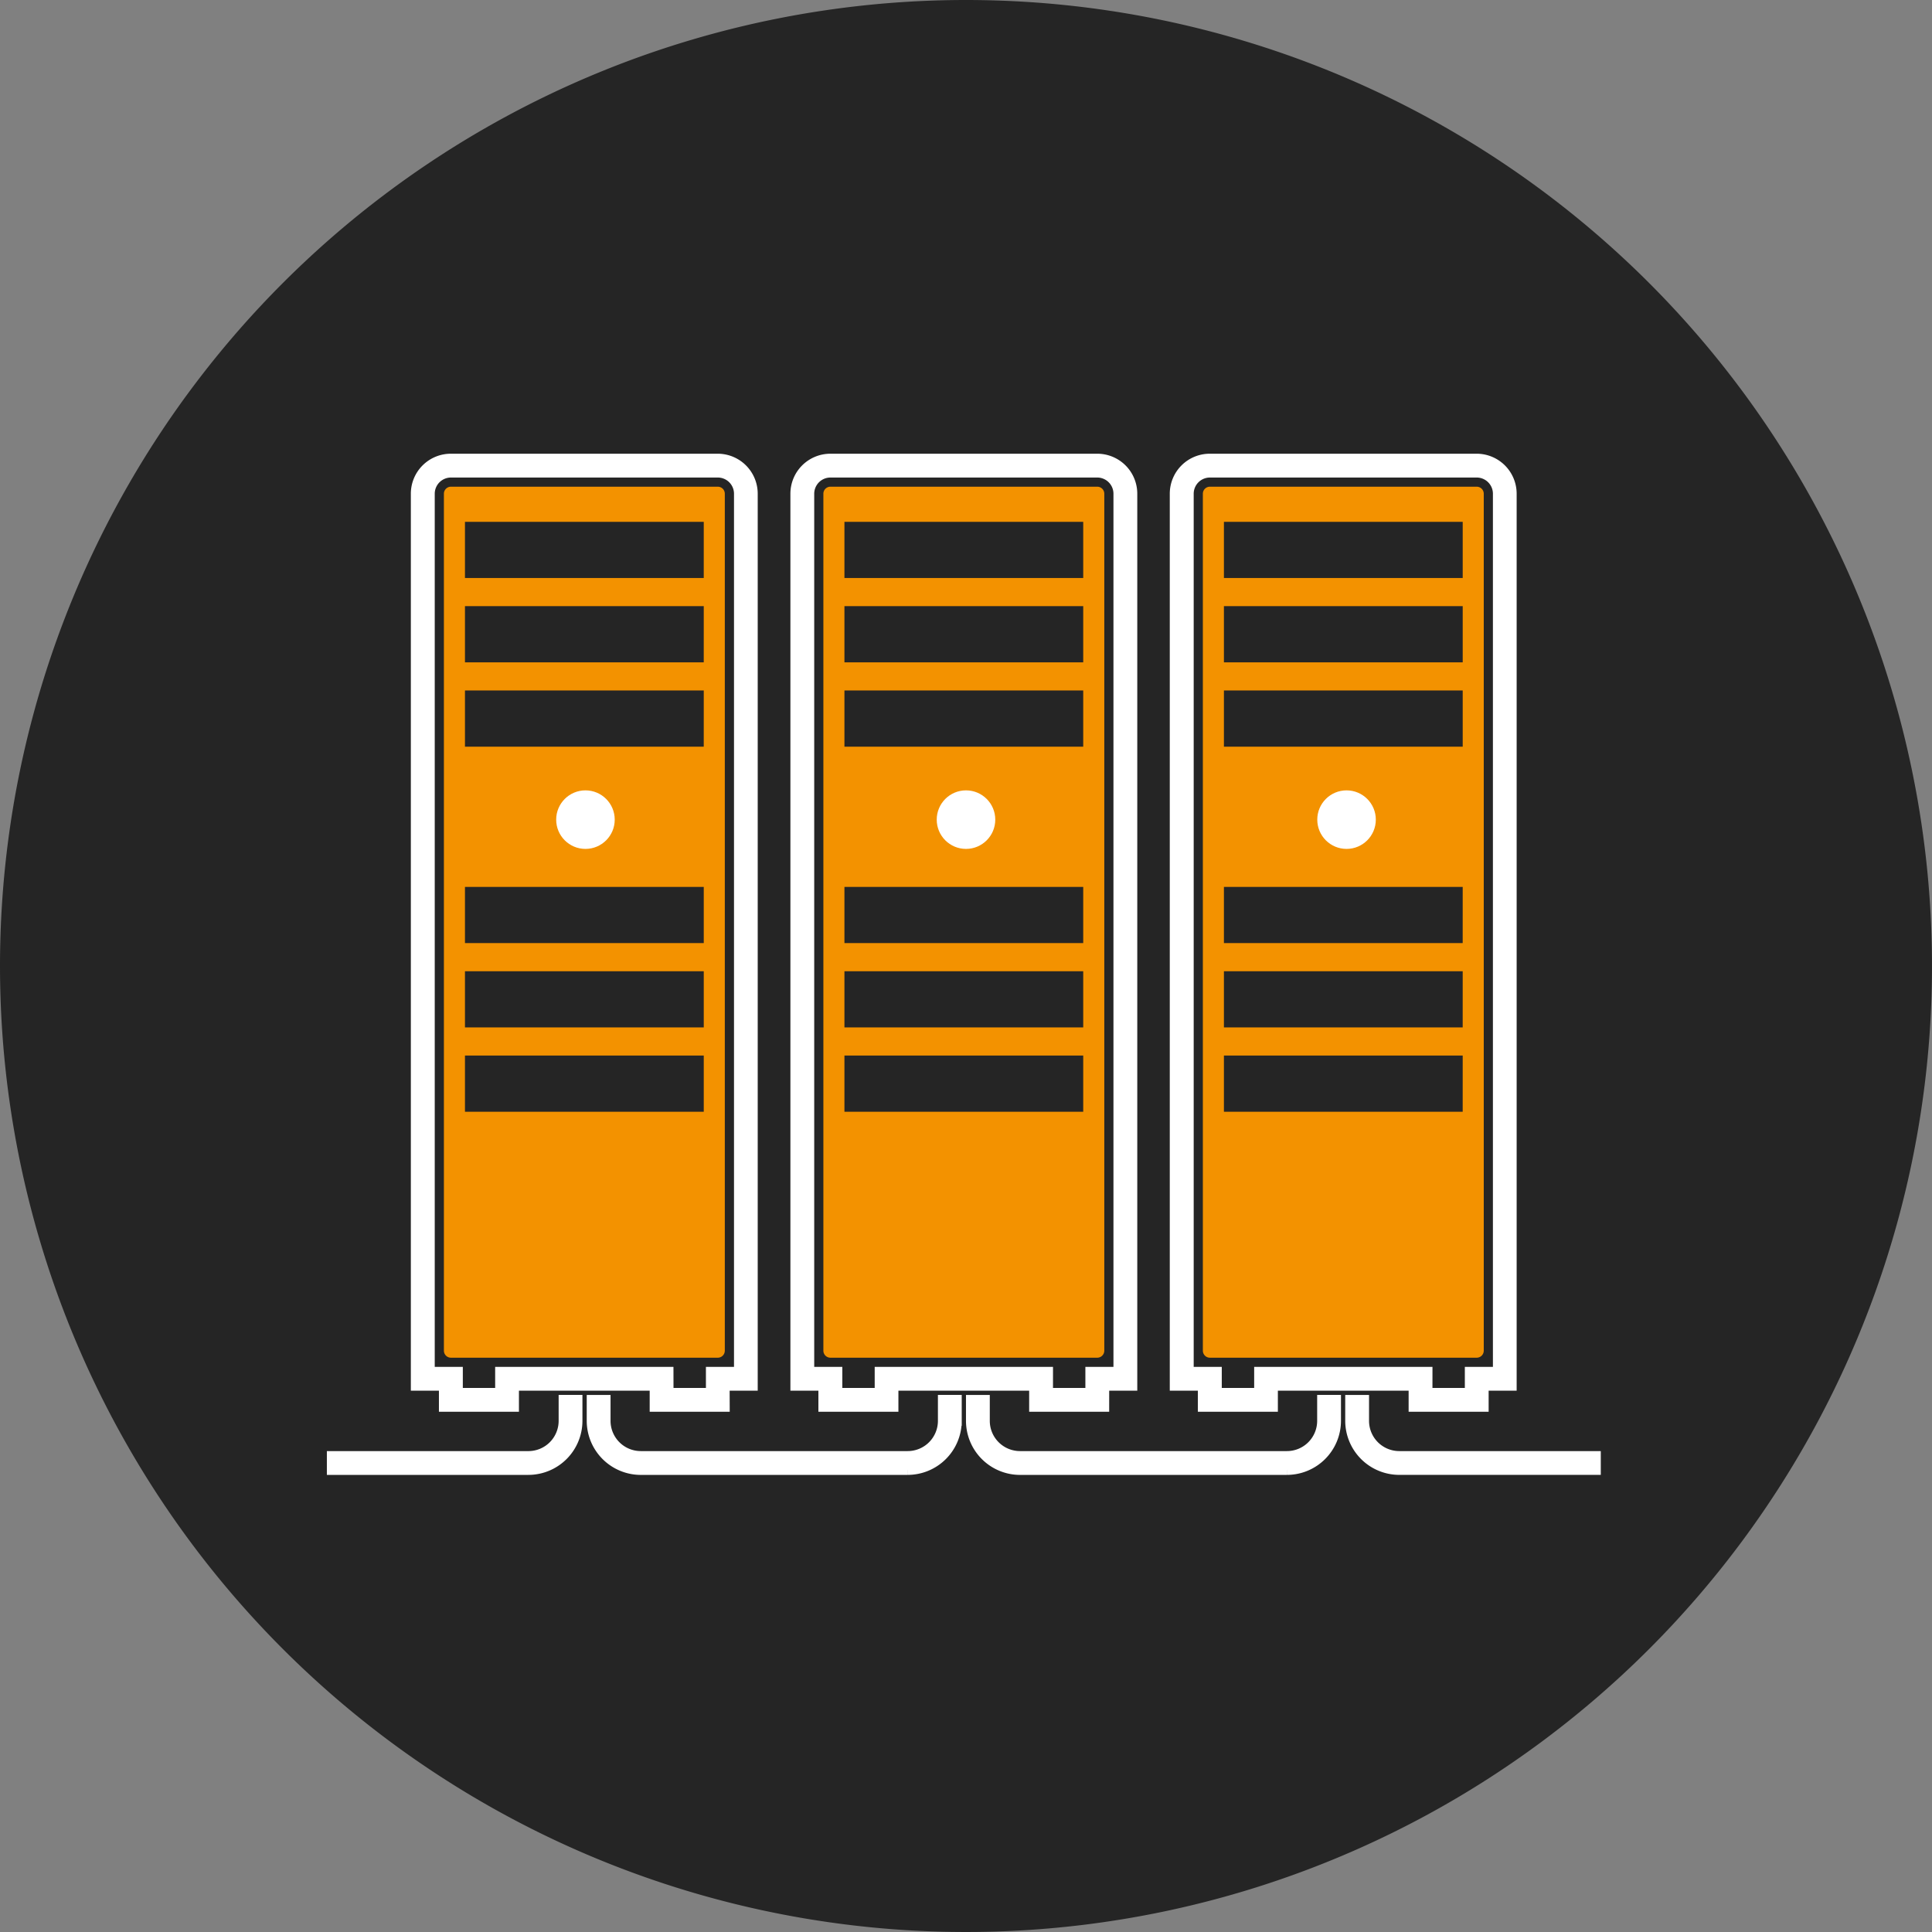 <?xml version="1.0" encoding="UTF-8"?> <svg xmlns="http://www.w3.org/2000/svg" width="198" height="198" viewBox="0 0 198 198"><rect x="0" y="0" width="198" height="198" fill="#808080" stroke="none"/><defs><style>.a{fill:#252525;}.b{fill:#f39200;}.c,.d{fill:#fff;}.c{stroke:#fff;}</style></defs><g transform="translate(-871 -2980)"><path class="a" d="M99,0A99,99,0,1,1,0,99,99,99,0,0,1,99,0Z" transform="translate(871 2980)"></path><g transform="translate(-79.445 421.172)"><path class="b" d="M633.07,557.991H605.72a.721.721,0,0,0-.72.72v87.824a.721.721,0,0,0,.72.72h27.35a.721.721,0,0,0,.72-.72V558.711a.721.721,0,0,0-.72-.72m-1.439,64.058H607.159v-5.758h24.472Zm0-8.642H607.159v-5.758h24.472Zm0-8.643H607.159v-5.758h24.472ZM617.955,591.82a1.44,1.44,0,1,1,1.44,1.44,1.439,1.439,0,0,1-1.44-1.44m13.676-7.186H607.159v-5.758h24.472Zm0-8.643H607.159v-5.758h24.472Zm0-8.642H607.159v-5.758h24.472Z" transform="translate(429.828 2050.716)"></path><path class="c" d="M632.669,651.173h-7.2v-2.16h-14.4v2.16h-7.2v-2.16H601V557.59a3.6,3.6,0,0,1,3.6-3.6h27.349a3.6,3.6,0,0,1,3.6,3.6v91.423h-2.878Zm-5.758-1.44h4.319v-2.16h2.878V557.59a2.162,2.162,0,0,0-2.159-2.159H604.6a2.162,2.162,0,0,0-2.159,2.159v89.983h2.879v2.16h4.319v-2.16h17.274Z" transform="translate(430.949 2051.837)"></path><path class="b" d="M579.037,557.991H551.688a.721.721,0,0,0-.72.72v87.824a.721.721,0,0,0,.72.72h27.349a.721.721,0,0,0,.72-.72V558.711a.721.721,0,0,0-.72-.72M577.6,622.049H553.127v-5.758H577.6Zm0-8.642H553.127v-5.758H577.6Zm0-8.643H553.127v-5.758H577.6ZM563.922,591.82a1.44,1.44,0,1,1,1.44,1.44,1.44,1.44,0,0,1-1.44-1.44m13.676-7.186H553.127v-5.758H577.6Zm0-8.643H553.127v-5.758H577.6Zm0-8.642H553.127v-5.758H577.6Z" transform="translate(444.97 2050.716)"></path><path class="c" d="M578.637,651.173h-7.2v-2.16h-14.4v2.16h-7.2v-2.16h-2.878V557.59a3.6,3.6,0,0,1,3.6-3.6h27.349a3.6,3.6,0,0,1,3.6,3.6v91.423h-2.878Zm-5.758-1.44H577.2v-2.16h2.878V557.59a2.162,2.162,0,0,0-2.159-2.159H550.567a2.162,2.162,0,0,0-2.159,2.159v89.983h2.878v2.16H555.6v-2.16h17.274Z" transform="translate(446.091 2051.837)"></path><path class="b" d="M687.1,557.991H659.753a.721.721,0,0,0-.72.72v87.824a.721.721,0,0,0,.72.72H687.1a.721.721,0,0,0,.72-.72V558.711a.721.721,0,0,0-.72-.72m-1.439,64.058H661.191v-5.758h24.472Zm0-8.642H661.191v-5.758h24.472Zm0-8.643H661.191v-5.758h24.472ZM671.987,591.82a1.44,1.44,0,1,1,1.44,1.44,1.44,1.44,0,0,1-1.44-1.44m13.676-7.186H661.191v-5.758h24.472Zm0-8.643H661.191v-5.758h24.472Zm0-8.642H661.191v-5.758h24.472Z" transform="translate(414.687 2050.716)"></path><path class="c" d="M686.7,651.173h-7.2v-2.16h-14.4v2.16h-7.2v-2.16h-2.878V557.59a3.6,3.6,0,0,1,3.6-3.6h27.349a3.6,3.6,0,0,1,3.6,3.6v91.423H686.7Zm-5.758-1.44h4.319v-2.16h2.878V557.59a2.162,2.162,0,0,0-2.159-2.159H658.632a2.162,2.162,0,0,0-2.159,2.159v89.983h2.878v2.16h4.319v-2.16h17.274Z" transform="translate(415.807 2051.837)"></path><path class="c" d="M604.389,695.2H577.038A5.045,5.045,0,0,1,572,690.159v-2.152h1.44v2.152a3.6,3.6,0,0,0,3.6,3.6h27.351a3.6,3.6,0,0,0,3.6-3.6V688h1.44v2.16a5.045,5.045,0,0,1-5.038,5.038" transform="translate(439.076 2014.283)"></path><path class="c" d="M658.389,695.2H631.038A5.045,5.045,0,0,1,626,690.159v-2.152h1.44v2.152a3.6,3.6,0,0,0,3.6,3.6h27.351a3.6,3.6,0,0,0,3.6-3.6V688h1.44v2.16a5.045,5.045,0,0,1-5.038,5.038" transform="translate(423.943 2014.283)"></path><path class="c" d="M705.19,695.2H685.038A5.045,5.045,0,0,1,680,690.162V688.01h1.44v2.152a3.6,3.6,0,0,0,3.6,3.6H705.19Z" transform="translate(408.81 2014.28)"></path><path class="c" d="M555.154,695.2H535v-1.44h20.153a3.6,3.6,0,0,0,3.6-3.6V688h1.439v2.16a5.045,5.045,0,0,1-5.038,5.038" transform="translate(449.444 2014.283)"></path></g><circle class="d" cx="3" cy="3" r="3" transform="translate(928 3061)"></circle><circle class="d" cx="3" cy="3" r="3" transform="translate(967 3061)"></circle><circle class="d" cx="3" cy="3" r="3" transform="translate(1006 3061)"></circle></g></svg> 